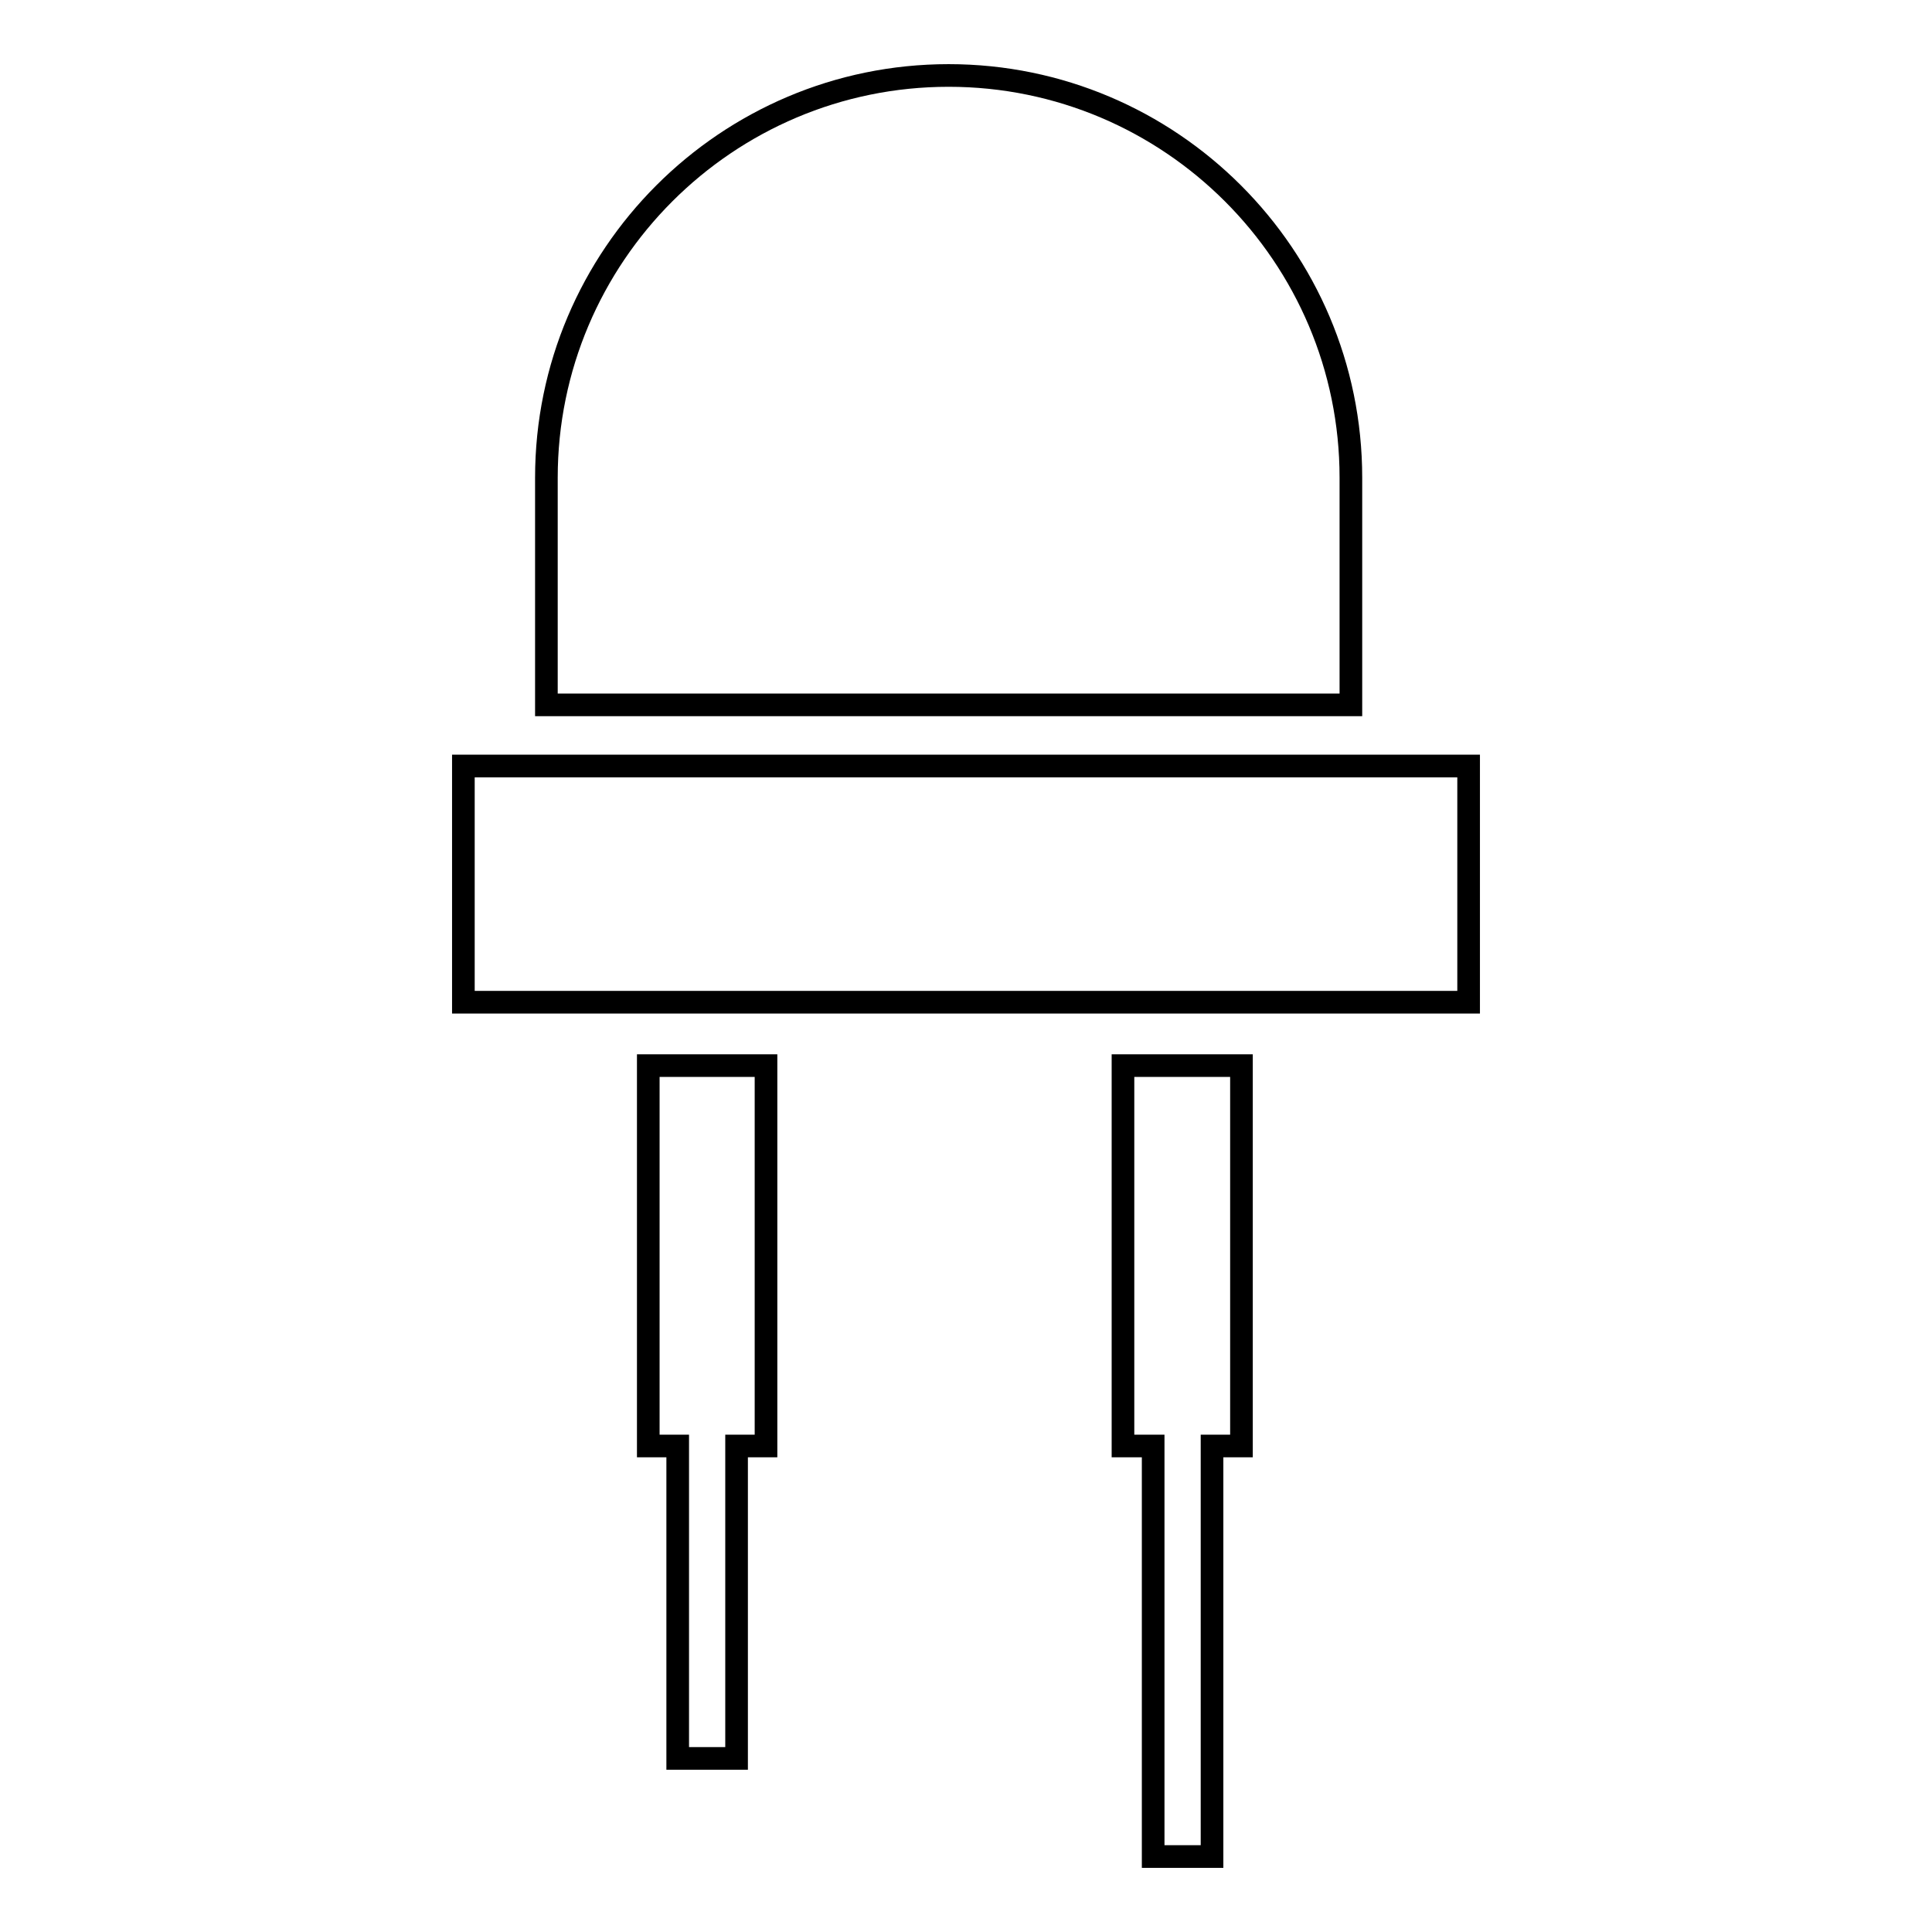 <?xml version="1.0" encoding="utf-8"?>
<!-- Svg Vector Icons : http://www.onlinewebfonts.com/icon -->
<!DOCTYPE svg PUBLIC "-//W3C//DTD SVG 1.1//EN" "http://www.w3.org/Graphics/SVG/1.1/DTD/svg11.dtd">
<svg version="1.1" xmlns="http://www.w3.org/2000/svg" xmlns:xlink="http://www.w3.org/1999/xlink" x="0px" y="0px" viewBox="0 0 256 256" enable-background="new 0 0 256 256" xml:space="preserve">
<g><g><g><path stroke-width="3" fill-opacity="0" stroke="#000000"  d="M179,93.4H72.4V63.3c0-29.4,23.9-53.3,53.3-53.3c29.4,0,53.3,23.9,53.3,53.3L179,93.4L179,93.4z M61.4,101.5v31.3h133.2v-31.3H61.4L61.4,101.5z M148.9,191.6h3.9V246h7.8v-54.4h3.9v-50.4h-15.7V191.6z M85.9,191.6h3.9V233h7.8v-41.4h3.9v-50.4H85.9V191.6z"/></g><g></g><g></g><g></g><g></g><g></g><g></g><g></g><g></g><g></g><g></g><g></g><g></g><g></g><g></g><g></g></g></g>
</svg>
